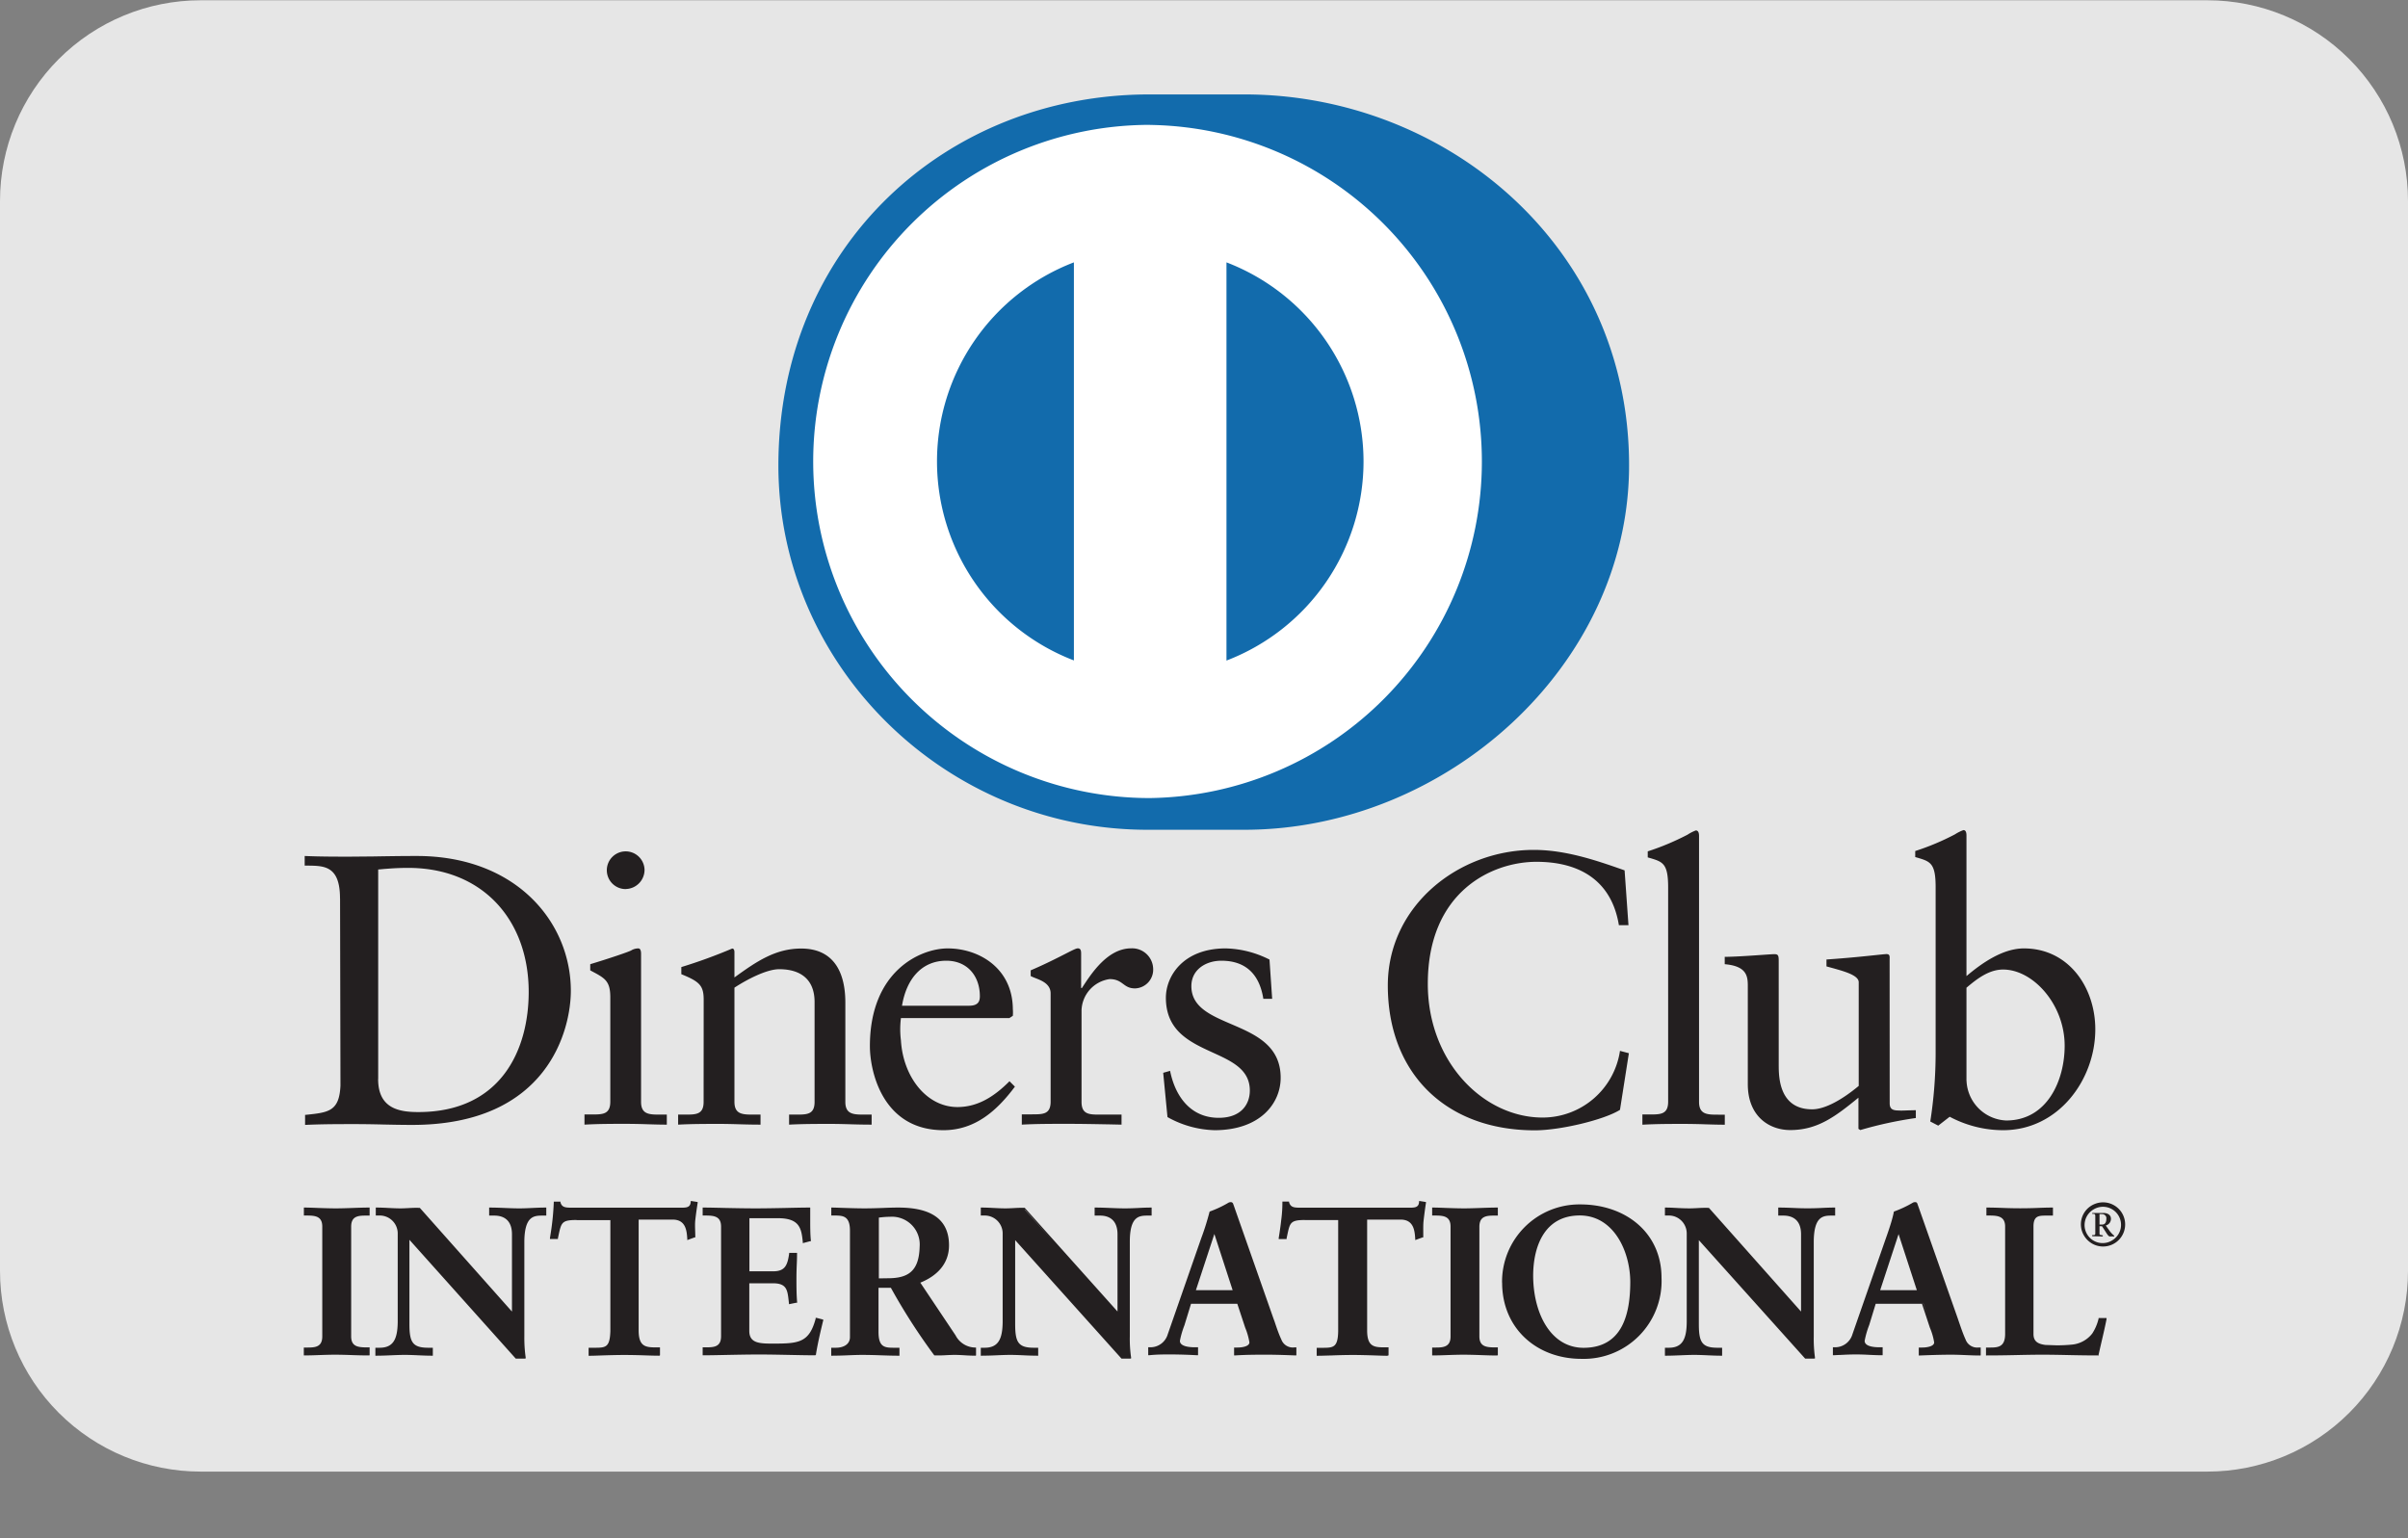<svg width="36" height="23" fill="none" xmlns="http://www.w3.org/2000/svg">
  <rect width="100%" height="100%" fill="#808080" stroke="none"/>
  <g clip-path="url(#a)">
    <path d="M0 3.004a3 3 0 0 1 3-3h30a3 3 0 0 1 3 3v16a3 3 0 0 1-3 3H3a3 3 0 0 1-3-3v-16Z" fill="#fff" fill-opacity=".8"/>
    <path fill-rule="evenodd" clip-rule="evenodd" d="M29.4 16.161a.62.62 0 0 0 .592.593c.617 0 .875-.603.875-1.117 0-.621-.474-1.14-.92-1.14-.213 0-.392.14-.548.272v1.392Zm0-1.567c.23-.194.541-.413.858-.413.668 0 1.067.582 1.067 1.21 0 .754-.552 1.508-1.377 1.508-.279 0-.554-.07-.8-.201l-.171.133-.119-.062a6.66 6.66 0 0 0 .08-1.025v-2.48c0-.36-.08-.383-.281-.442l-.024-.007v-.09c.205-.066.403-.149.593-.249a.614.614 0 0 1 .128-.064c.035 0 .045.036.045.082v2.1Zm-4.846 2.07h.109c.161 0 .276 0 .276-.192V13.27c0-.361-.079-.384-.281-.443l-.024-.007v-.09c.205-.066.403-.15.594-.249a.622.622 0 0 1 .125-.064c.036 0 .048.036.048.082v3.977c0 .191.127.191.288.191h.097v.15c-.096 0-.194-.003-.293-.006a10.226 10.226 0 0 0-.312-.006c-.207 0-.414 0-.627.012v-.154Zm-.351-2.83h.143l-.058-.82c-.442-.157-.892-.306-1.358-.306-1.13 0-2.182.84-2.182 2.027 0 1.296.851 2.166 2.199 2.166.38 0 1.035-.157 1.272-.306l.133-.847-.133-.035a1.17 1.17 0 0 1-1.157.997c-.886 0-1.716-.835-1.716-1.999 0-1.382.961-1.825 1.624-1.825.64 0 1.123.276 1.233.949Zm-14.85-.54a.282.282 0 1 1 .283-.288.287.287 0 0 1-.282.287Zm-.615 3.37h.11c.16 0 .276 0 .276-.192v-1.56c0-.243-.08-.286-.276-.39l-.024-.013v-.092c.27-.081.593-.19.616-.208a.207.207 0 0 1 .104-.028c.028 0 .04.034.04.08v2.215c0 .19.127.19.288.19h.097v.15c-.096 0-.194-.003-.293-.006a10.5 10.5 0 0 0-.31-.006c-.207 0-.415 0-.628.012v-.153Zm-3.085-.53c0 .443.317.494.6.494 1.243 0 1.651-.938 1.651-1.796 0-1.077-.69-1.855-1.801-1.855-.17 0-.275.01-.359.016a3.04 3.04 0 0 1-.09.008v3.132Zm-.57-2.702c0-.483-.234-.486-.475-.489h-.053v-.144c.224.01.454.01.68.01l.344-.003c.185-.003.405-.007.652-.007 1.49 0 2.303.995 2.303 2.016 0 .57-.334 2.005-2.372 2.005-.15 0-.294-.003-.435-.006a18.34 18.34 0 0 0-.395-.006c-.266 0-.513 0-.771.012v-.15l.017-.001c.333-.035.495-.051.512-.438l-.006-2.799Zm5.102 1.134c.27.11.335.168.335.381l-.001 1.529c0 .19-.115.19-.277.19h-.104v.15c.207-.011.413-.011.621-.011.106 0 .209.003.31.006h.001c.1.003.2.005.3.005v-.15h-.102c-.161 0-.288 0-.288-.19v-1.708c.194-.127.484-.276.669-.276.329 0 .529.16.529.49v1.494c0 .19-.115.19-.276.19h-.105v.15c.208-.011.415-.011.623-.011.104 0 .207.003.309.006.1.003.201.005.302.005v-.15h-.105c-.16 0-.288 0-.288-.19V14.99c0-.45-.172-.807-.66-.807-.387 0-.67.195-.998.432v-.375c0-.046-.017-.057-.034-.057a7.736 7.736 0 0 1-.76.277v.106Zm4.304.472c.143 0 .16-.075.16-.143 0-.293-.18-.53-.502-.53-.356 0-.593.258-.662.673h1.004Zm-1.02.185c-.014.111-.014.223 0 .334.033.548.385.996.845.996.318 0 .566-.173.778-.386l.081.081c-.266.356-.593.651-1.068.651-.915 0-1.1-.887-1.1-1.256 0-1.129.76-1.462 1.163-1.462.466 0 .968.293.974.904a.607.607 0 0 1 0 .104l-.052.034h-1.621Zm1.964 1.44h-.157v.153c.211-.012.438-.012.686-.012.199 0 .393.004.626.008l.179.004v-.15h-.321c-.158 0-.277 0-.277-.19v-1.361a.487.487 0 0 1 .42-.475c.104 0 .154.037.203.073.046.034.09.066.178.066a.28.28 0 0 0 .27-.294.314.314 0 0 0-.328-.305c-.351 0-.593.37-.737.593h-.012v-.518c0-.058-.018-.075-.05-.075-.026 0-.089.033-.191.085-.118.06-.289.148-.513.244v.085c.018.01.042.02.068.03.098.038.23.09.23.23v1.618c0 .19-.114.19-.274.19Zm2.06-.651c.076.38.306.702.727.702.34 0 .465-.207.465-.408 0-.314-.267-.437-.555-.568-.336-.154-.7-.32-.7-.82 0-.323.26-.737.893-.737.229.005.453.063.656.167l.04.587h-.132c-.057-.363-.259-.57-.628-.57-.23 0-.448.132-.448.38 0 .312.287.435.594.567.357.153.741.318.741.803 0 .381-.304.784-.99.784a1.514 1.514 0 0 1-.702-.196l-.064-.662.103-.029Zm10.92.593c-.1 0-.162-.006-.162-.11l-.001-2.126v-.026c.002-.047.002-.077-.047-.077-.02 0-.074.006-.16.015-.152.016-.405.043-.737.066v.103l.08.022c.19.053.402.111.402.215v1.55c-.24.2-.5.35-.696.35-.5 0-.5-.494-.5-.668V14.392c0-.094.001-.125-.064-.125-.028 0-.11.006-.213.013-.172.012-.4.027-.53.027v.11c.323.028.345.172.345.322v1.472c0 .484.323.686.634.686.409 0 .675-.202 1.02-.484v.466l.028.018c.272-.08.55-.14.83-.18V16.6l-.12.003a2.974 2.974 0 0 1-.11.003ZM5.511 20.267c-.075 0-.16-.002-.244-.005a7.404 7.404 0 0 0-.25-.006c-.083 0-.172.003-.257.006a5.942 5.942 0 0 1-.205.005h-.013v-.118H4.6c.119 0 .217-.012.218-.165V18.34c0-.153-.104-.163-.218-.165h-.057v-.119h.013c.055 0 .127.003.203.006.087.003.18.006.262.006.078 0 .164-.003.25-.006.084-.003.168-.006.241-.006h.014v.12h-.058c-.118 0-.217.011-.218.164v1.642c0 .153.104.162.218.165h.058v.118l-.014.002Zm2.33.048h-.13l-1.59-1.777v1.259c0 .272.046.355.282.355h.068v.119h-.015c-.067 0-.135-.003-.203-.006-.067-.003-.134-.006-.201-.006-.066 0-.136.003-.207.006-.073.003-.147.006-.219.006h-.014v-.119h.064c.207 0 .267-.134.27-.383v-1.326a.268.268 0 0 0-.272-.268h-.056v-.119h.014c.06 0 .119.003.178.006.06.003.119.006.178.006.038 0 .075-.002.113-.004.056-.003.114-.006.176-.003l1.377 1.55v-1.155c0-.249-.168-.279-.26-.28h-.081v-.12h.013c.074 0 .148.003.221.006.073.003.145.006.218.006.063 0 .127-.003.19-.006.065-.003.13-.006.195-.006h.017v.12h-.06c-.13 0-.263.013-.268.383v1.424c-.001.105.005.21.02.314v.015l-.018.003Zm2.012-.044c-.054 0-.13-.002-.213-.005a9.752 9.752 0 0 0-.298-.006c-.103 0-.217.003-.318.006-.082.003-.156.006-.21.006H8.8v-.12h.08c.173 0 .237 0 .245-.248v-1.66H8.62v-.002c-.22 0-.228.037-.269.226l-.01.048v.01h-.119v-.015l.011-.07a3.858 3.858 0 0 0 .046-.46v-.014h.1v.01c.02.077.077.079.154.081H10.17c.088 0 .15 0 .156-.085v-.014h.015l.089.014v.014a6.078 6.078 0 0 0-.035.253c-.006.056-.004.111-.002.167l.002.085v.01h-.01l-.11.04v-.018c-.008-.118-.02-.288-.218-.288h-.509v1.656c0 .237.098.253.247.255h.072v.119l-.013.006Zm2.337-.006c-.092 0-.217-.002-.353-.005-.16-.003-.337-.007-.49-.007-.156 0-.342.004-.506.007-.13.003-.246.005-.323.005h-.013v-.119h.056c.12 0 .218-.011.219-.164V18.34c0-.153-.105-.163-.219-.165h-.056v-.119h.013c.088 0 .204.003.33.006.147.003.307.006.449.006.138 0 .296-.003.444-.006.134-.003.26-.006.359-.006h.013v.176c0 .108 0 .227.01.317v.01h-.011l-.11.029v-.017c-.02-.203-.047-.356-.37-.356h-.428v.794h.356c.18 0 .213-.095.238-.263v-.013h.118v.014c0 .059-.002.12-.005.18a4.831 4.831 0 0 0-.004.186c0 .122 0 .238.01.356v.01h-.013l-.109.022v-.014l-.003-.025c-.019-.176-.03-.272-.234-.274h-.356v.712c0 .189.161.19.362.19h.007c.377 0 .528-.02.623-.372v-.013h.013l.1.026v.013c-.041.166-.079.331-.107.497v.011l-.01.013Zm1.084-1.152c.31 0 .466-.111.475-.474a.415.415 0 0 0-.445-.445c-.055 0-.11.005-.165.012v.909l.135-.002Zm1.307 1.158a2.65 2.65 0 0 1-.156-.006c-.05-.003-.1-.006-.152-.006-.043 0-.084.002-.125.004a1.889 1.889 0 0 1-.18.003 8.993 8.993 0 0 1-.649-1.01h-.185v.66c0 .236.099.236.243.236h.07v.119h-.014c-.089 0-.177-.003-.266-.006a8.102 8.102 0 0 0-.272-.006c-.074 0-.147.003-.221.006a5.681 5.681 0 0 1-.234.006h-.013v-.119h.07c.113 0 .208-.05.21-.155v-1.598c0-.216-.107-.22-.203-.224H12.428v-.119h.01c.043 0 .102.003.17.005.095.003.206.007.316.007.099 0 .185-.003.27-.006.077-.003.153-.006.234-.006.395 0 .76.11.76.565 0 .282-.187.46-.429.558l.527.788a.336.336 0 0 0 .294.182h.012v.118l-.01.004Zm.741-2.186.423.477-.427-.477h.004Zm1.559.291Zm.014 1.939h-.128l-1.59-1.772v1.254c0 .272.045.355.28.355h.064v.119h-.015a4.54 4.54 0 0 1-.202-.006c-.067-.003-.134-.006-.2-.006-.067 0-.137.003-.208.006a5.36 5.36 0 0 1-.219.006h-.014v-.119h.057c.208 0 .267-.134.27-.384v-1.325a.268.268 0 0 0-.272-.268h-.055v-.119h.014c.06 0 .119.003.178.006.06.003.119.006.178.006.039 0 .077-.002.117-.004.054-.003.11-.006.17-.004l1.387 1.55v-1.154c0-.249-.169-.28-.26-.28h-.082v-.12h.013c.075 0 .148.003.221.006.073.003.145.006.218.006.075 0 .14-.003.205-.006a3.66 3.66 0 0 1 .18-.006h.015v.12h-.06c-.13 0-.264.013-.266.383v1.424a1.9 1.9 0 0 0 .019.314v.015l-.015.003Zm.737-.27a1.306 1.306 0 0 1 0 .004v-.004Zm.247-.754h.549l-.273-.84-.276.84Zm1.492.976c-.141-.005-.282-.011-.432-.011-.15 0-.31 0-.474.011h-.015v-.118h.048c.073 0 .18-.017.181-.077a.996.996 0 0 0-.063-.22l-.118-.357h-.692l-.094.306-.003.011c-.03.077-.054.156-.069.237 0 .077.119.096.222.096h.049v.119h-.015a8.014 8.014 0 0 0-.378-.012c-.124 0-.225 0-.338.012h-.014v-.119h.032a.27.27 0 0 0 .26-.194l.501-1.438c.049-.13.09-.263.125-.397.099-.036.194-.08.284-.134a.068.068 0 0 1 .03-.007c.007 0 .014 0 .02.004a.035.035 0 0 1 .015.014 1.877 1.877 0 0 1 .028.078l.576 1.64.019.052c.031.093.063.187.1.265a.183.183 0 0 0 .195.119h.03v.118l-.01.002Zm-.126-1.799c.04-.187.048-.225.261-.226v.001h.5v1.66c-.004.25-.074.25-.247.25h-.074v.119h.014c.056 0 .13-.003.212-.005.102-.004.215-.007.319-.007.09 0 .198.003.296.006.083.003.16.006.213.006l.02-.006v-.12h-.073c-.15-.001-.247-.017-.247-.254v-1.656h.501c.198 0 .21.17.218.288v.018l.11-.04h.01v-.064c0-.067-.002-.132.006-.198.01-.084.021-.169.034-.253v-.014l-.089-.014h-.014v.014c-.005.085-.069.085-.155.085H19.426c-.077-.002-.132-.004-.154-.082v-.01h-.1v.015c0 .089-.006.177-.018.265-.007.068-.017.135-.027.202l-.01.063v.016h.118v-.011l.01-.048Zm3.136 1.8c-.075 0-.16-.003-.244-.006a7.458 7.458 0 0 0-.252-.006c-.083 0-.173.003-.257.006a5.881 5.881 0 0 1-.204.005h-.013v-.118h.058c.113 0 .217-.012.217-.165V18.34c0-.153-.104-.163-.217-.165h-.058v-.119h.013c.055 0 .128.003.204.006.087.003.18.006.26.006.076 0 .162-.003.248-.006s.17-.006.245-.006h.012v.12h-.056c-.118 0-.218.011-.22.164v1.642c0 .153.105.163.22.165h.056v.118l-.012.002Zm1.245-2.259v.012-.012a1.156 1.156 0 0 0-1.17 1.17h.001c0 .682.515 1.139 1.186 1.139a1.164 1.164 0 0 0 1.197-1.214c-.001-.676-.541-1.095-1.213-1.095Zm.047 2.144c.593 0 .698-.522.7-.98 0-.458-.245-.998-.754-.999-.537 0-.696.475-.698.896 0 .557.256 1.081.752 1.083Zm3.445.162h-.13l-1.59-1.772v1.254c0 .272.046.355.28.355h.068v.119h-.013c-.068 0-.136-.003-.203-.006s-.135-.006-.201-.006-.136.003-.208.006c-.073.003-.147.006-.22.006h-.01v-.119h.058c.206 0 .266-.134.268-.383v-1.326a.269.269 0 0 0-.168-.249.267.267 0 0 0-.104-.019h-.054v-.119h.013c.06 0 .122.004.182.007s.118.005.174.005c.038 0 .076-.002.114-.004.056-.003.113-.006.175-.003l1.377 1.55v-1.155c0-.249-.168-.279-.26-.28h-.081v-.12h.014c.074 0 .147.003.22.006a4.094 4.094 0 0 0 .41 0c.064-.003.129-.006.194-.006h.013v.12h-.054c-.13 0-.262.015-.266.383v1.424c-.002.105.004.21.018.314v.015l-.016.003Zm2.494-.167v.118l-.012.002c-.07 0-.14-.003-.21-.006-.073-.003-.146-.006-.222-.006-.109 0-.223.003-.341.007l-.133.005h-.008v-.119h.05c.071 0 .18-.017.18-.077a.936.936 0 0 0-.064-.22l-.118-.357h-.692l-.097.317c-.03.077-.053.156-.068.237 0 .078.12.096.221.096h.048v.119h-.013c-.064 0-.127-.003-.19-.006a3.983 3.983 0 0 0-.189-.006c-.092 0-.17.004-.25.008h-.012l-.076.004h-.014v-.119h.032a.27.27 0 0 0 .26-.194l.501-1.438.016-.045c.038-.11.083-.243.103-.352.099-.036.194-.08.285-.134a.066.066 0 0 1 .03-.007c.006-.001.013 0 .02.003a.034.034 0 0 1 .014.015l.028.078.577 1.64.018.053c.032.093.064.187.1.265a.183.183 0 0 0 .194.119h.032Zm-.804-.499-.057-.168h.002l.055.168Zm-.7-.358h.549l-.273-.838-.275.838Zm3.257.976c-.138 0-.276-.002-.414-.005-.138-.003-.277-.006-.417-.006-.139 0-.277.003-.415.006-.138.003-.276.005-.415.005h-.013v-.118h.063c.119 0 .22-.01.223-.196V18.34c0-.153-.11-.163-.223-.165h-.057v-.119h.013c.084 0 .166.003.249.006a6.28 6.28 0 0 0 .49 0c.076-.003.153-.006.231-.006h.012v.12h-.091c-.119 0-.197 0-.2.155v1.616c0 .119.078.149.176.163l.087.003.086.003c.08 0 .159-.004.237-.012a.437.437 0 0 0 .292-.164.703.703 0 0 0 .095-.222v-.01h.119v.017c-.023.117-.05.233-.077.348a21.37 21.37 0 0 0-.042.185v.01h-.01Zm.063-1.957h-.04v-.156h.037c.01 0 .019.001.027.005a.061.061 0 0 1 .037.04.062.062 0 0 1 .001.027c0 .052-.02.084-.063.084Zm-.15.158v.016l.159.004v-.017l-.011-.002c-.03-.004-.038-.005-.038-.024v-.11h.037c.019.027.034.052.048.073.03.048.05.08.07.08h.065v-.011a.368.368 0 0 1-.073-.078l-.054-.075a.102.102 0 0 0 .078-.1c0-.06-.053-.087-.111-.087h-.169v.013c.046-.003.046.01.046.044v.244c0 .03-.007.03-.047.03Zm.315.068a.27.27 0 1 1-.289-.455.27.27 0 0 1 .29.455Zm.032-.502a.33.33 0 0 0-.31-.031.327.327 0 0 0-.147.49.33.33 0 1 0 .457-.459Z" fill="#231F20"/>
    <path d="M11.87 7.004a5.308 5.308 0 1 1 10.616 0 5.308 5.308 0 0 1-10.615 0Z" fill="#fff"/>
    <path d="M17.182 12.407c-3.041.015-5.545-2.45-5.545-5.449.004-3.278 2.508-5.546 5.545-5.546h1.424c3.005 0 5.749 2.266 5.749 5.545 0 2.999-2.744 5.45-5.75 5.45h-1.423Zm.012-10.54a5.033 5.033 0 1 0-.007 10.066 5.033 5.033 0 0 0 .01-10.065h-.003Zm-1.139 8.01V3.923a3.187 3.187 0 0 0 0 5.952Zm4.33-2.977a3.192 3.192 0 0 0-2.049-2.977v5.954A3.19 3.19 0 0 0 20.385 6.9Z" fill="#126BAC"/>
  </g>
  <defs>
    <clipPath id="a">
      <path d="M0 3.004a3 3 0 0 1 3-3h30a3 3 0 0 1 3 3v16a3 3 0 0 1-3 3H3a3 3 0 0 1-3-3v-16Z" fill="#fff"/>
    </clipPath>
  </defs>
</svg>
